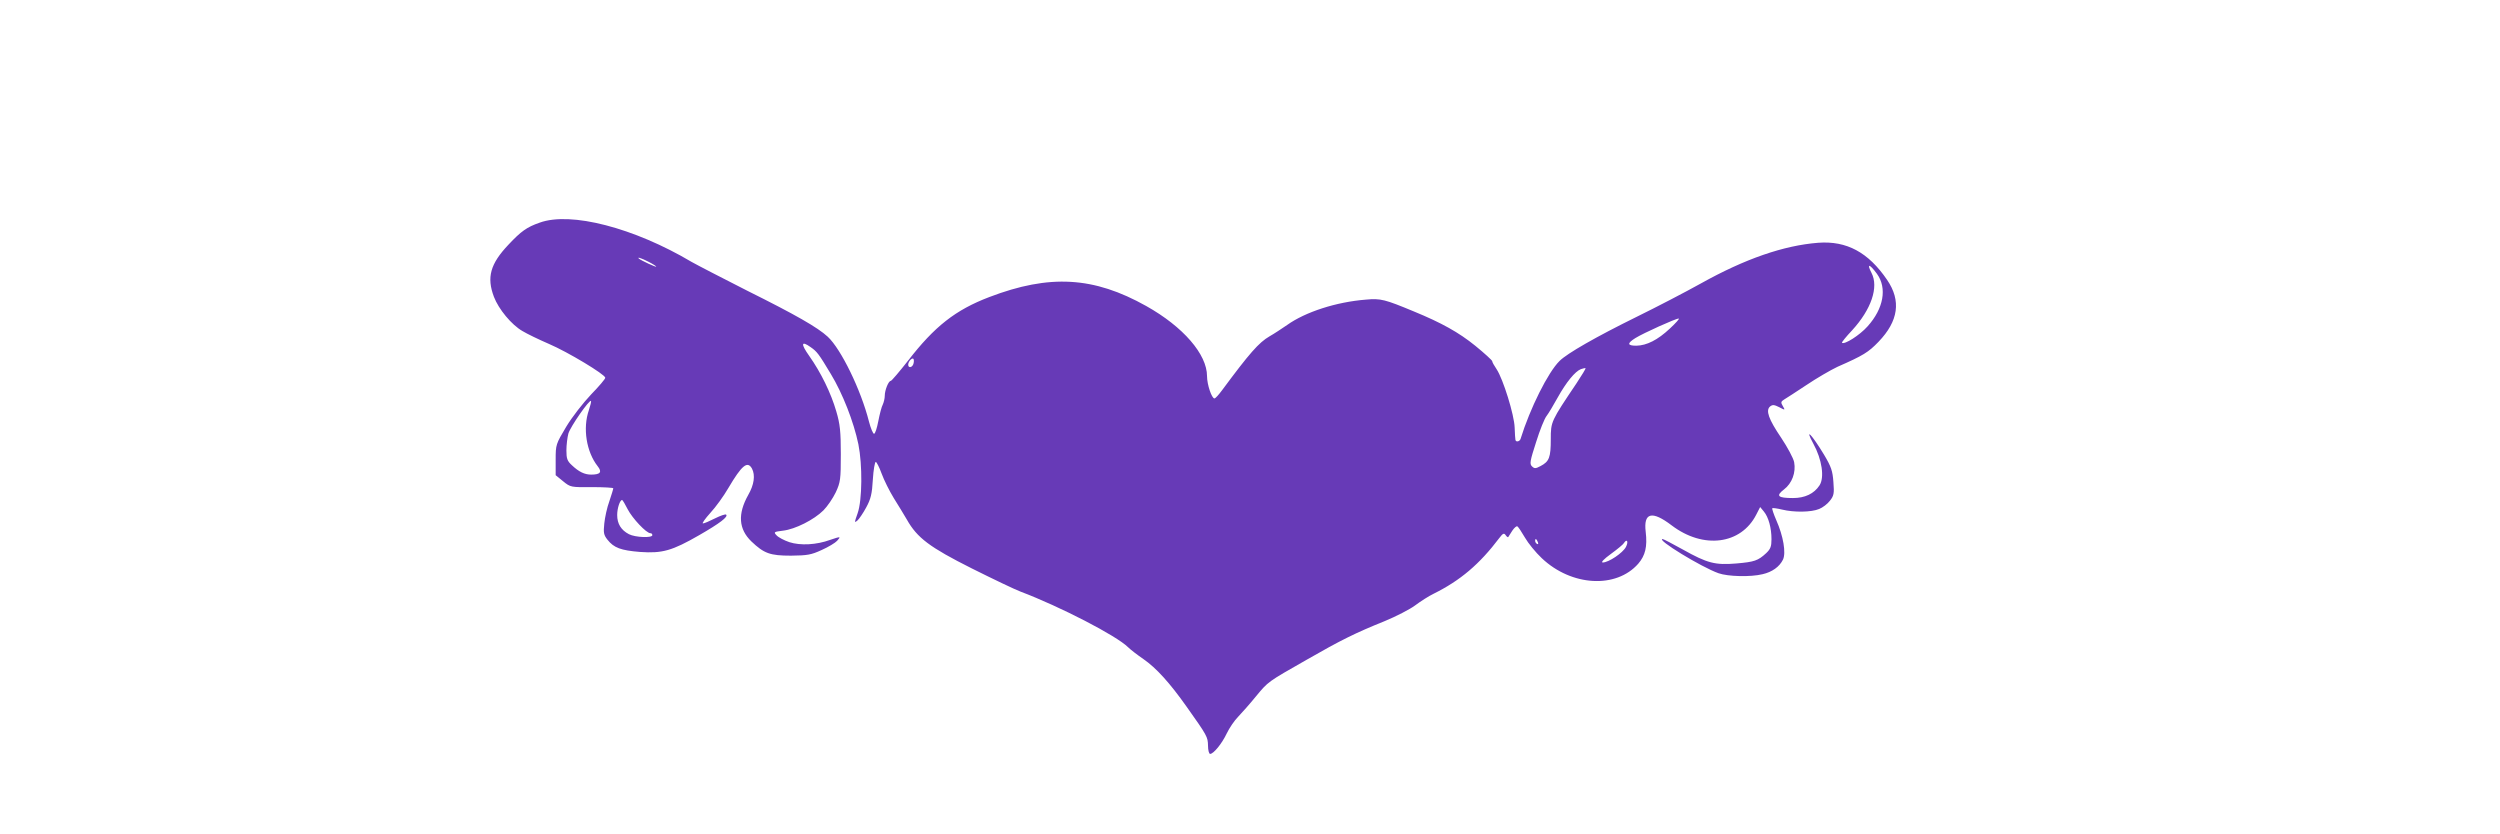 <?xml version="1.0" standalone="no"?>
<!DOCTYPE svg PUBLIC "-//W3C//DTD SVG 20010904//EN"
 "http://www.w3.org/TR/2001/REC-SVG-20010904/DTD/svg10.dtd">
<svg version="1.0" xmlns="http://www.w3.org/2000/svg"
 width="1280pt" height="427pt" viewBox="0 0 1280 427"
 preserveAspectRatio="xMidYMid meet">
<g transform="translate(0,427) scale(0.1,-0.1)"
fill="#673ab7" stroke="none">
<path d="M2763 3130 c-66 -23 -95 -44 -159 -112 -94 -99 -113 -168 -75 -268
24 -63 90 -143 146 -175 23 -14 85 -44 136 -66 96 -41 287 -156 288 -173 1 -5
-32 -44 -72 -85 -40 -42 -98 -116 -128 -166 -53 -89 -54 -91 -54 -169 l0 -79
38 -31 c38 -31 40 -31 148 -30 60 0 109 -3 109 -6 0 -4 -9 -33 -20 -66 -12
-32 -23 -84 -26 -114 -5 -47 -3 -59 16 -83 33 -42 69 -55 167 -63 114 -8 164
6 303 86 106 61 149 94 138 105 -3 4 -29 -5 -57 -19 -28 -14 -55 -26 -62 -26
-6 0 11 24 38 54 27 29 69 87 92 127 69 117 98 141 121 100 18 -34 11 -83 -19
-135 -55 -98 -49 -175 16 -238 65 -62 96 -73 203 -73 83 1 103 4 157 29 34 15
70 37 79 47 21 23 18 23 -35 5 -71 -26 -153 -30 -209 -12 -27 9 -57 25 -66 35
-16 17 -14 18 33 24 62 7 159 56 207 104 20 20 48 61 63 92 24 52 26 66 26
196 0 115 -4 154 -23 218 -27 94 -79 200 -139 285 -44 62 -41 79 7 45 33 -23
41 -33 104 -138 60 -99 117 -244 141 -360 21 -105 20 -285 -4 -353 -17 -48
-17 -51 -1 -37 9 8 30 39 45 67 23 42 30 69 34 143 3 49 10 90 15 90 4 0 18
-27 30 -60 12 -33 40 -89 62 -125 23 -36 52 -85 67 -110 53 -94 117 -142 332
-250 110 -55 223 -109 250 -119 201 -76 492 -226 551 -285 12 -12 47 -39 79
-61 65 -45 134 -121 221 -244 105 -148 108 -154 109 -198 0 -24 5 -43 11 -43
17 0 60 52 85 105 13 27 39 66 59 86 19 20 60 66 90 103 64 77 58 73 260 188
176 101 251 138 400 198 58 24 128 60 155 80 28 21 70 48 95 60 137 68 235
151 337 286 18 24 24 26 32 14 5 -8 12 -12 13 -10 2 3 12 18 21 33 10 15 22
25 26 22 5 -3 22 -29 39 -58 16 -28 55 -76 86 -105 152 -144 381 -157 494 -28
36 42 47 87 38 163 -12 99 32 110 133 33 162 -123 355 -98 433 55 l20 39 19
-23 c24 -29 39 -84 39 -142 0 -37 -5 -50 -27 -71 -42 -39 -61 -45 -153 -53
-108 -9 -148 1 -273 71 -54 30 -100 54 -104 54 -37 0 198 -144 286 -175 48
-17 164 -20 225 -5 49 11 87 38 105 75 16 34 2 120 -35 203 -13 30 -22 57 -20
60 3 2 25 -1 50 -7 61 -15 150 -14 190 3 18 7 43 26 55 42 20 25 23 37 18 96
-4 57 -11 78 -48 140 -62 103 -102 144 -55 57 45 -82 58 -174 32 -214 -28 -43
-75 -65 -136 -65 -78 0 -89 11 -46 44 41 31 62 87 52 140 -4 20 -34 76 -66
124 -65 96 -81 141 -57 161 13 10 21 9 47 -4 30 -16 31 -16 18 6 -11 18 -10
23 6 33 11 6 62 40 114 74 52 35 124 77 160 94 132 58 158 74 210 128 102 106
117 210 44 317 -96 141 -207 201 -353 190 -177 -14 -374 -82 -600 -208 -79
-44 -227 -121 -329 -171 -207 -102 -356 -187 -395 -226 -59 -58 -151 -242
-200 -400 -5 -13 -24 -17 -26 -4 -1 4 -3 32 -4 63 -2 65 -59 248 -92 298 -13
19 -23 37 -23 42 0 4 -39 40 -87 79 -84 68 -172 117 -313 175 -149 62 -171 68
-246 61 -152 -12 -310 -63 -404 -130 -25 -17 -65 -44 -90 -58 -55 -32 -103
-87 -243 -276 -17 -23 -34 -42 -39 -42 -14 0 -38 71 -38 114 0 112 -122 253
-311 359 -269 151 -495 164 -804 46 -173 -66 -280 -150 -416 -326 -44 -56 -84
-103 -88 -103 -12 0 -31 -48 -31 -76 0 -14 -5 -34 -10 -45 -6 -10 -16 -49 -23
-85 -7 -36 -16 -65 -22 -65 -5 0 -17 28 -26 63 -41 162 -143 371 -211 434 -52
48 -164 112 -413 236 -126 64 -254 130 -284 147 -295 175 -619 259 -778 201z
m557 -200 c22 -11 40 -23 40 -25 0 -5 -79 32 -89 41 -11 10 14 2 49 -16z
m6290 -62 c53 -73 34 -178 -48 -269 -41 -46 -119 -95 -131 -84 -2 3 21 31 52
64 98 107 137 221 99 294 -26 50 -10 47 28 -5z m-1060 -280 c-63 -59 -119 -87
-172 -88 -47 0 -48 12 -5 39 40 25 208 101 222 100 6 0 -15 -23 -45 -51z
m-3874 -183 c-7 -18 -26 -20 -26 -2 0 18 24 41 28 27 2 -6 1 -17 -2 -25z
m3396 -97 c-131 -195 -132 -196 -132 -287 0 -93 -8 -114 -52 -137 -26 -14 -32
-14 -45 -1 -12 12 -9 28 22 124 19 61 43 121 54 134 10 13 35 55 56 93 44 79
89 134 119 146 12 4 22 6 24 5 2 -2 -19 -36 -46 -77z m-5057 -138 c-32 -92
-13 -213 45 -287 24 -30 14 -43 -33 -43 -34 0 -63 14 -99 48 -24 22 -28 34
-28 76 0 28 5 67 10 86 10 35 108 176 116 167 2 -2 -3 -23 -11 -47z m199 -508
c24 -46 95 -122 116 -122 6 0 10 -4 10 -10 0 -15 -87 -12 -120 5 -40 21 -60
53 -60 98 0 35 14 77 25 77 3 0 16 -22 29 -48z m4660 -168 c3 -8 2 -12 -4 -9
-6 3 -10 10 -10 16 0 14 7 11 14 -7z m451 -24 c-16 -31 -89 -80 -119 -80 -11
0 6 18 42 44 33 24 63 49 66 55 16 25 25 9 11 -19z"/>
</g>
</svg>

